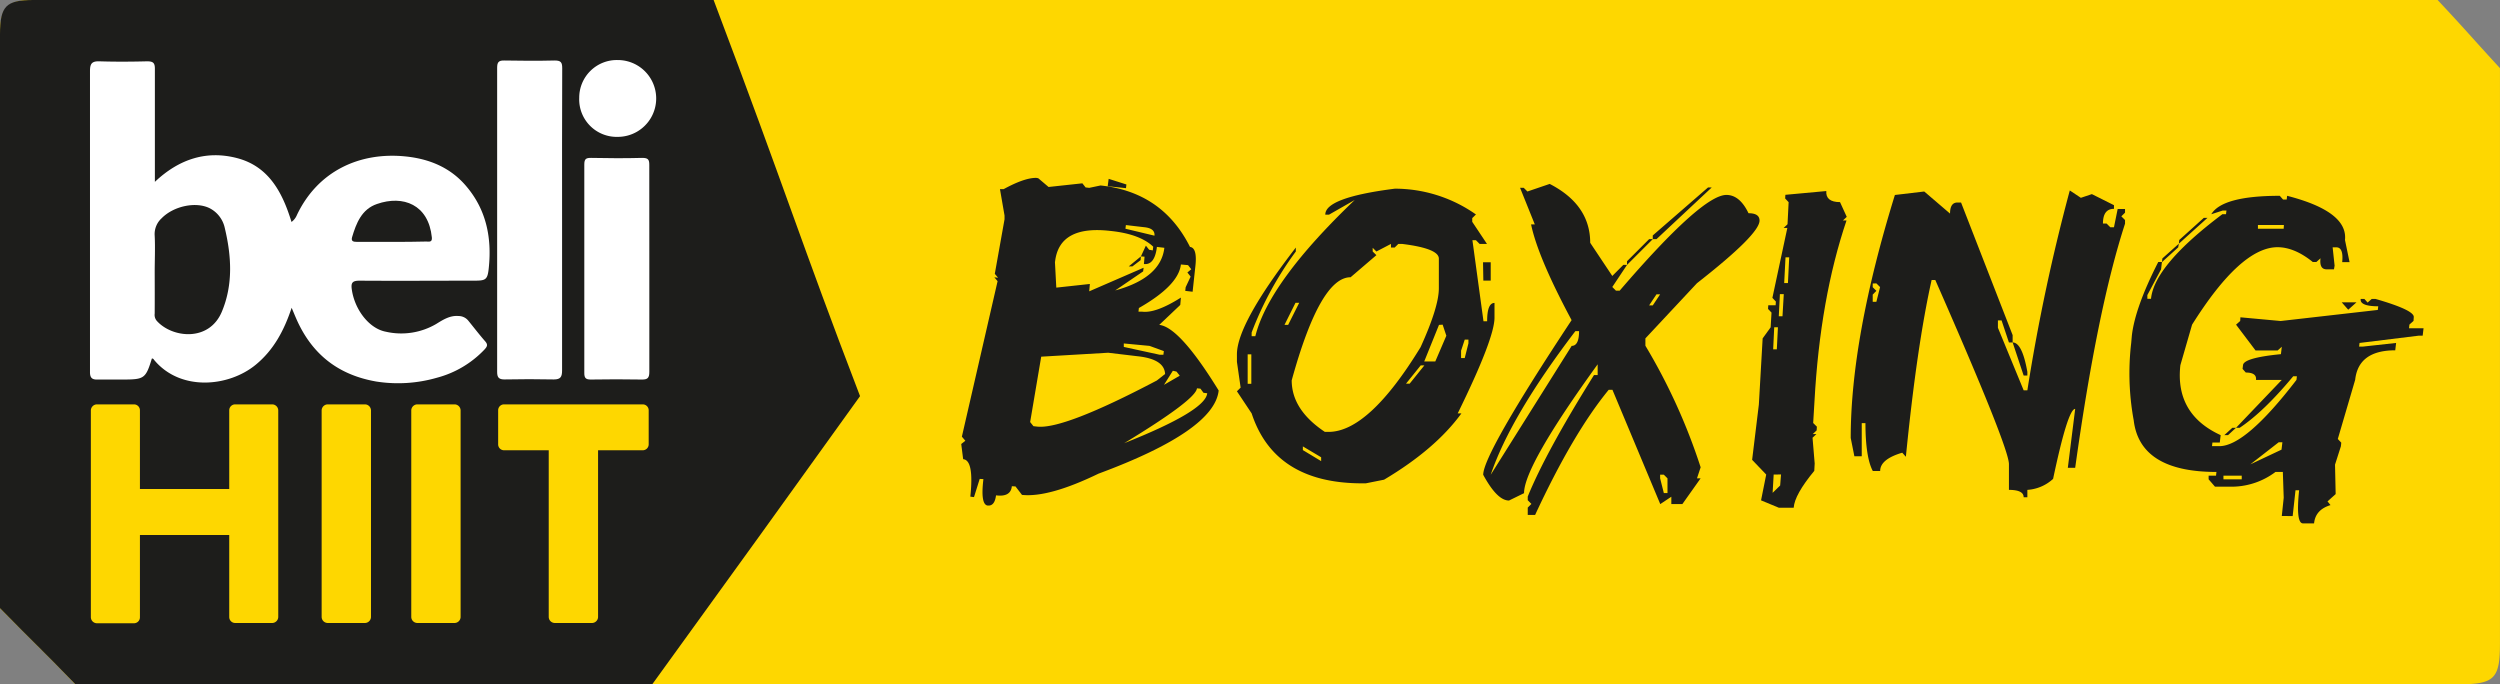 <svg id="V3" xmlns="http://www.w3.org/2000/svg" viewBox="0 0 546.72 149.66"><rect x="0" y="0" width="546.72" height="149.66" fill="#808080" stroke="none"/><defs><style>.cls-1{fill:#fed700;}.cls-2,.cls-4{fill:#1d1d1b;}.cls-3{fill:#fff;}.cls-3,.cls-4{fill-rule:evenodd;}</style></defs><path class="cls-1" d="M528.09,147.16l-171,0-170,0q-84.57,0-169.56,0c-3.66-3.77-5.68-5.77-7.81-7.88-1.92-1.9-3.9-3.86-7.22-7.27V7.54c0-4.64.73-5,4.47-5H532c3.51,3.76,5.15,5.58,7.2,7.85,1.33,1.47,2.79,3.1,5,5.53V47.76c0,31.07,0,63.89,0,93,0,6.31-.12,6.43-6.43,6.43Z" transform="translate(0 0)"/><path class="cls-1" d="M95,5H530.91c3,3.22,4.54,4.93,6.43,7,1.18,1.31,2.5,2.77,4.38,4.83v35.7c0,29.64,0,60.58,0,88.17a21.55,21.55,0,0,1-.21,3.71,21.24,21.24,0,0,1-3.72.22h-9.38l-171.1,0-170.1,0c-62.71,0-117.9,0-168.62,0-3.21-3.3-5.11-5.18-7.1-7.15C9.72,135.75,7.9,133.94,5,131c0-18.15,0-39.3,0-60.48v-63a11.7,11.7,0,0,1,.18-2.41A9.65,9.65,0,0,1,7,5H95m0-5H7C1.56,0,0,1.81,0,7.54,0,45.08,0,95.77,0,133c7.83,8,8.52,8.43,16.47,16.64q85.7,0,170.73,0c113.64,0,226.89,0,341.2,0h9.38c7.73,0,8.93-1.24,8.93-8.93,0-39.62,0-86.19,0-125.81-6.45-7-6.86-7.67-13.64-14.91H95Z" transform="translate(0 0)"/><path class="cls-2" d="M86.7,149.13v0l-70,0c-4-4.15-6.13-6.24-8.36-8.45-2-2-4.13-4.1-7.82-7.88V7.54c0-5.92,1.1-7,6.89-7H155.71c7.79,20.61,12.54,33.76,16.73,45.37,4.52,12.55,8.44,23.4,15.05,40.64-21.26,29.57-21.36,29.71-45.12,62.6H86.7Z" transform="translate(0 0)"/><path class="cls-2" d="M24.22,1H155.37c7.71,20.42,12.43,33.49,16.6,45,4.5,12.49,8.4,23.3,15,40.4-21.06,29.28-21.27,29.58-44.81,62.17H89v0H86.66l-69.76,0c-3.92-4-6-6.12-8.22-8.31-2-2-4.08-4-7.67-7.73,0-18.5,0-40.28,0-62.09v-63c0-3,.33-4.59,1.13-5.41S4.44,1,7.39,1H24.22m0-1H7.39C1.31,0,0,1.3,0,7.54,0,45.07,0,95.75,0,133c7.83,8,8.52,8.43,16.47,16.63l70.18,0h0c-8.29,0-48.78,0,47,0h9c24-33.17,24-33.17,45.43-63C175,52.52,172.1,42.47,156.06,0,75.12,0,91.73,0,24.22,0Z" transform="translate(0 0)"/><path class="cls-3" d="M135.1,13.13a8.4,8.4,0,1,1,0,16.8,8.2,8.2,0,0,1-8.43-8.56A8.23,8.23,0,0,1,135.1,13.13Z" transform="translate(0 0)"/><path class="cls-3" d="M142,58.87c0,7.48,0,15,0,22.45,0,1.34-.38,1.71-1.69,1.68-3.71-.07-7.42-.06-11.13,0-1.08,0-1.4-.34-1.4-1.42q0-22.81,0-45.61c0-1.2.36-1.46,1.5-1.44,3.71.08,7.43.1,11.14,0,1.27,0,1.58.31,1.57,1.54C142,43.66,142,51.26,142,58.87Z" transform="translate(0 0)"/><path class="cls-3" d="M122.92,48.09c0,11,0,21.93,0,32.89,0,1.41-.3,2-1.8,2-3.6-.08-7.2-.07-10.79,0-1.24,0-1.61-.43-1.61-1.65q0-33.26,0-66.5c0-1.23.33-1.63,1.58-1.6,3.66.07,7.32.09,11,0,1.35,0,1.65.39,1.65,1.69C122.9,25.92,122.92,37,122.92,48.09Z" transform="translate(0 0)"/><path class="cls-3" d="M63.78,67.31c-1.67,5-3.93,9.23-7.86,12.46-5.92,4.86-16.42,5.85-22.17-1-.15-.18-.24-.41-.54-.36C31.86,82.8,31.55,83,26.82,83c-1.83,0-3.66,0-5.49,0-1.23.05-1.66-.42-1.65-1.65,0-4.71,0-9.43,0-14.15,0-17.22,0-34.43,0-51.65,0-1.6.39-2.19,2.06-2.14,3.47.11,7,.09,10.43,0,1.33,0,1.71.35,1.7,1.66,0,7.55,0,15.1,0,22.64v2.06c5.36-5.07,11.42-6.94,18.06-5.17,6.89,1.84,9.86,7.53,11.82,13.94A3.57,3.57,0,0,0,64.94,47c4.55-9.57,13.66-13.78,23.64-12.8,5.32.52,10,2.46,13.46,6.61,4.35,5.16,5.53,11.27,4.85,17.79-.27,2.64-.67,2.78-3.31,2.78-8.31,0-16.63.06-24.94,0-1.57,0-1.91.45-1.71,1.88.59,4.36,3.74,8.58,7.44,9.28a15.11,15.11,0,0,0,11-1.68c1.46-.9,3-1.91,4.87-1.75a2.76,2.76,0,0,1,2.16,1c1.21,1.49,2.37,3,3.64,4.46.69.76.57,1.16-.09,1.87a22.07,22.07,0,0,1-10.38,6.16,30.64,30.64,0,0,1-13.27.84C74,82,68.28,77.52,64.88,69.9,64.55,69.16,64.25,68.42,63.78,67.31Z" transform="translate(0 0)"/><path class="cls-4" d="M33.83,59.56c0-2.65.13-5.31,0-8a4.68,4.68,0,0,1,1.53-3.84c2.63-2.68,7.52-3.69,10.52-2.17a6.37,6.37,0,0,1,3.28,4.32C50.62,56,51,62.17,48.55,68.08c-2.76,6.76-10.9,5.84-14.26,2.09a2,2,0,0,1-.46-1.59C33.85,65.57,33.84,62.57,33.83,59.56Z" transform="translate(0 0)"/><path class="cls-4" d="M85.6,52.89c-2.54,0-5.07,0-7.61,0-.69,0-1.25-.12-1-1,.92-3.1,2.11-6.14,5.45-7.28,5.73-2,11.27.13,12,7.3.12,1.15-.65.91-1.24.91C90.67,52.9,88.13,52.89,85.6,52.89Z" transform="translate(0 0)"/><path class="cls-1" d="M19.87,89.73a1.35,1.35,0,0,1,1.3-1.3H29.3a1.3,1.3,0,0,1,1.3,1.3v17.21H50.13V89.73a1.3,1.3,0,0,1,1.3-1.3h8.13a1.34,1.34,0,0,1,1.29,1.3v45.21a1.34,1.34,0,0,1-1.29,1.3H51.43a1.3,1.3,0,0,1-1.3-1.3V117H30.6v18a1.3,1.3,0,0,1-1.3,1.3H21.17a1.34,1.34,0,0,1-1.3-1.3Z" transform="translate(0 0)"/><path class="cls-1" d="M70.34,89.73a1.35,1.35,0,0,1,1.3-1.3h8.2a1.34,1.34,0,0,1,1.29,1.3v45.21a1.34,1.34,0,0,1-1.29,1.3h-8.2a1.34,1.34,0,0,1-1.3-1.3Z" transform="translate(0 0)"/><path class="cls-1" d="M89.94,89.73a1.35,1.35,0,0,1,1.3-1.3h8.2a1.34,1.34,0,0,1,1.29,1.3v45.21a1.34,1.34,0,0,1-1.29,1.3h-8.2a1.34,1.34,0,0,1-1.3-1.3Z" transform="translate(0 0)"/><path class="cls-1" d="M120,98.47h-9.77a1.29,1.29,0,0,1-1.29-1.29V89.73a1.29,1.29,0,0,1,1.29-1.3h30.33a1.3,1.3,0,0,1,1.3,1.3v7.45a1.3,1.3,0,0,1-1.3,1.29h-9.77v36.47a1.34,1.34,0,0,1-1.29,1.3h-8.2a1.34,1.34,0,0,1-1.3-1.3Z" transform="translate(0 0)"/><path class="cls-2" d="M227.08,39l2.23,1.89,7.39-.8.71.9.8.09,2.47-.52Q254.23,42,260.24,54c1.07.13,1.47,1.52,1.18,4.17l-.61,5.63-1.61-.19.09-.8,1.09-2.32-.71-.9.85-.71-.71-.9-1.56-.14q-.53,4.59-9.19,9.52l-.09.8.8,0q3,.38,8.48-3.08l-.14,1.61-4.6,4.36q4.46.47,13,14.35-.94,8.8-26.29,18.19-10.84,5.25-16.72,4.64l-1.42-1.85-.8-.05q-.24,2.41-3.46,2c-.19,1.48-.73,2.23-1.61,2.23H216c-1.07-.13-1.39-2.06-.94-5.78l-.81-.05L213,108.71l-.8-.1q.84-8-1.57-8.19l-.42-3.32.9-.71-.76-.9,7.81-34-.71-.85.81.1-.71-.86,2.13-11.93,0-.81-1-5.78.81,0q4.5-2.46,7.05-2.46A2.09,2.09,0,0,1,227.08,39Zm.62,39-2.42,14.3.72.9.8.09q5.77.67,26.19-10.08l1.8-1.42q-.14-3.27-6.06-3.89l-6.39-.76Zm3-20.75L231,62.9l7.34-.8-.14,1.61,11.89-5.16-.1.8-6.11,4.17q10-2.75,10.75-9.33L253,54q-.47,4-2.84,3.74l.14-1.61-.8-.05,1.09-2.36.71.9.8.14.1-.81q-2.94-2.79-9.38-3.45Q231.64,49.21,230.73,57.22Zm11.75-18.14,3.88,1.23-.09.81-4-.43Zm3.31,36,0,.76,7.86,1.71.8,0,.1-.8-3.13-1.14Zm16,9.81q-.27,2.5-15.91,12Q263.65,89.85,264,86l-.81-.1-.66-.9ZM246.22,49.22l-.1.8,6.35,1.52c.1-1.08-.65-1.69-2.22-1.85Zm3.27,6.86-.05.81-1.8,1.37-.8,0Zm7,25-1.94,3.08,3.45-2-.71-.9Z" transform="translate(0 0)"/><path class="cls-2" d="M305.05,41.26a30.8,30.8,0,0,1,17.72,5.64l-.81.8v.81l3.22,4.83h-1.61l-.8-.81H322l2.42,17.72h.8c0-2.69.54-4,1.61-4v3.22q0,4.55-8.05,20.94h.81q-5.69,7.82-16.91,14.49l-4,.8h-.8q-19.14,0-24.16-15.29l-3.22-4.84.81-.8-.81-5.64V77.49q0-6.67,12.88-23.35V55a74.1,74.1,0,0,0-9.66,17.71v.81h.81q2.93-11.81,21.74-29.79l-5.64,3.22h-.8Q289.76,43.2,305.05,41.26Zm-32.2,36.23v6.44h.8V77.49Zm10.46-11.27-2.41,4.83h.8l2.42-4.83ZM301,55l-.81-.81V55l.81.8-5.64,4.83q-6.67,0-12.88,22.55,0,6.44,7.25,11.27h.8q8.81,0,20.13-18.52,4-8.8,4-12.88V56.56q0-2.23-8.06-3.22h-.8l-.81.8h-.8v-.8ZM284.92,97.62v.81l4,2.41V100Zm25.77-17.71-3.22,4h.8l3.22-4Zm4-8.86-3.23,8h2.42l2.42-5.63-.81-2.42Zm5.63,3.22-.8,2.42V78.3h.8l.81-3.22v-.81Zm4-16.91H326v4h-1.61Z" transform="translate(0 0)"/><path class="cls-2" d="M338.9,40.22q8.85,4.55,8.86,12.88l4.83,7.25L355,57.93h.81l-3.22,4.83.8.81h.81q18-20.94,23.35-20.94c1.95,0,3.56,1.35,4.83,4,1.61,0,2.41.54,2.41,1.61q0,3-13.68,13.69L359.83,74v1.61a128.88,128.88,0,0,1,12.08,26.58l-.8,2.41h.8l-4,5.64h-2.41v-1.61l-2.42,1.61-10.46-25h-.81q-7.81,9.51-16.1,27.37h-1.61v-1.61l.8-.8-.8-.81v-.8q4-9.81,14.49-26.57h.8V79.67q-16.1,22.26-16.1,28.18L330,109.46c-1.74,0-3.61-1.88-5.64-5.63q0-4.55,19.33-33.82-7.39-13.79-8.86-20.94h.81l-3.22-8h.8l.81.81ZM326,103.83l17.71-28.19c1.07,0,1.61-1.07,1.61-3.22h-.81Q330.28,91.1,326,103.83ZM360.64,52.3h.8l-5.63,5.63v-.8Zm1.61,12.07-1.61,2.42h.8l1.61-2.42ZM373.52,41h.81L362.25,52.3h-.81v-.81Zm-10.47,62.81v.8l.81,3.22h.8v-3.22l-.8-.8Z" transform="translate(0 0)"/><path class="cls-2" d="M399.39,41.78c-.12,1.61.89,2.42,3,2.42l1.47,3.22-.85.8h.8q-5.77,17.06-7,39.46l-.29,4.83.81.8-.05.81-.85.8h.8l-.85.81.47,5.63-.09,1.61q-4.31,5.22-4.5,8.06H389l-3.88-1.61,1.13-5.64-3.08-3.22,1.47-12.08L385.47,74l1.75-2.42.19-3.22-.76-.8.05-.81h1.61l.05-.8-.76-.81,3.27-15.3h-.81l.85-.8.24-4.83-.76-.81.05-.8Zm-11.51,62-.23,4,1.65-1.61.19-2.41ZM388,71.57l-.23,4.83h.8l.24-4.83Zm1.24-7.24L389,69.16h.81l.28-4.83Zm1.23-8.06-.29,5.64H391l.28-5.64Z" transform="translate(0 0)"/><path class="cls-2" d="M420.81,41.88l5.64,4.83c0-1.61.54-2.42,1.61-2.42h.8l11.28,29v1.61h-.81l-1.61-4.83h-.8v1.61l5.63,13.68h.81a415.7,415.7,0,0,1,9.28-43.71l2.42,1.61,2.41-.81,4.83,2.42v.8c-1.61,0-2.41,1.08-2.41,3.22h.8l.81.81h.8l.81-4h1.61v.81l-.81.8.81.81v.8q-6.06,18.62-10.9,53.38h-1.61l1.61-12.88q-1.6,0-4.83,15.3a9.17,9.17,0,0,1-5.63,2.41v1.62h-.81c0-1.08-1.07-1.62-3.22-1.62v-5.63q0-3.64-16.1-40.26h-.81q-3.21,14.35-5.63,38.65L416,99q-4.83,1.42-4.83,4h-1.61q-1.6-3-1.61-10.47h-.81v7.25h-1.61l-.8-4q0-21.88,9.66-53.14ZM409.54,62v.81l.8.8-.8.81V66h.8l.81-3.22-.81-.81Zm30.6,12.89q2.08,0,3.22,6.44v.8h-.81Z" transform="translate(0 0)"/><path class="cls-2" d="M498.56,42.82l.71.81h.8l.1-.81q13.31,3.42,12.65,9.66l1,4.84h-1.61c.22-2.15-.21-3.23-1.28-3.23h-.81l.43,4-.14.81h-1.61c-1.08,0-1.52-.81-1.33-2.42l-.9.81h-.8q-4-3.23-7.72-3.23Q490,54.09,479.38,71l-2.56,8.86q-1.19,10.71,8.81,15.3l-.19,1.61h-1.61l-.09.8h1.61q5.73,0,16.86-14.49l.09-.8h-.8Q495.1,90,489.8,93.55H489l10-10.47h-5.64c.13-1.07-.62-1.61-2.23-1.61l-.71-.8.1-.81c.09-1.07,2.85-1.88,8.29-2.41l.19-1.62-.9.81h-4.84L489,71l.9-.8.05-.81,8.81.81L520,67.78l.09-.8c-2.68,0-4-.54-3.83-1.61h.8l.71.8.9-.8h.81q8.56,2.46,8.38,4l-.05.81-.9.8-.09.81H530l-.19,1.61H529L516,75l-.09.8h.8L524,75l-.19,1.61q-8.05,0-8.76,6.44L511.25,96l.76.81-.09.8-1.28,4,.14,6.44L509,109.65l.66.81q-3.31,1-3.6,4h-2.42q-1.6,0-.85-7.24H502l-.62,5.63H499l.42-4-.19-5.64h-1.61a16,16,0,0,1-9.23,3.22h-4L483,104.82l0-.8h1.62l.09-.81q-16.73,0-18.09-11.27A56.83,56.83,0,0,1,466.07,75l.14-1.61q.71-6.17,5.78-16.1h.8l-.19,1.61-3,5.63,0,.81h.8Q471.14,58,486,46.85h.8l.1-.81h-.81l-2.51.81Q486,42.82,498.56,42.82ZM476.49,53.29l-.14.8-3.56,3.23.1-.81Zm5.45-5.64h.8l-6.25,5.64.09-.81Zm4.3,56.37,0,.8h4l0-.8Zm1.95-10.47h.8l-1.75,1.61h-.81Zm3.93,8,6.82-3.22.19-1.61h-.81Zm1.66-52.34,0,.81h5.63l.05-.81Zm18.33,16.91h3.22l-1.8,1.61Z" transform="translate(0 0)"/></svg>